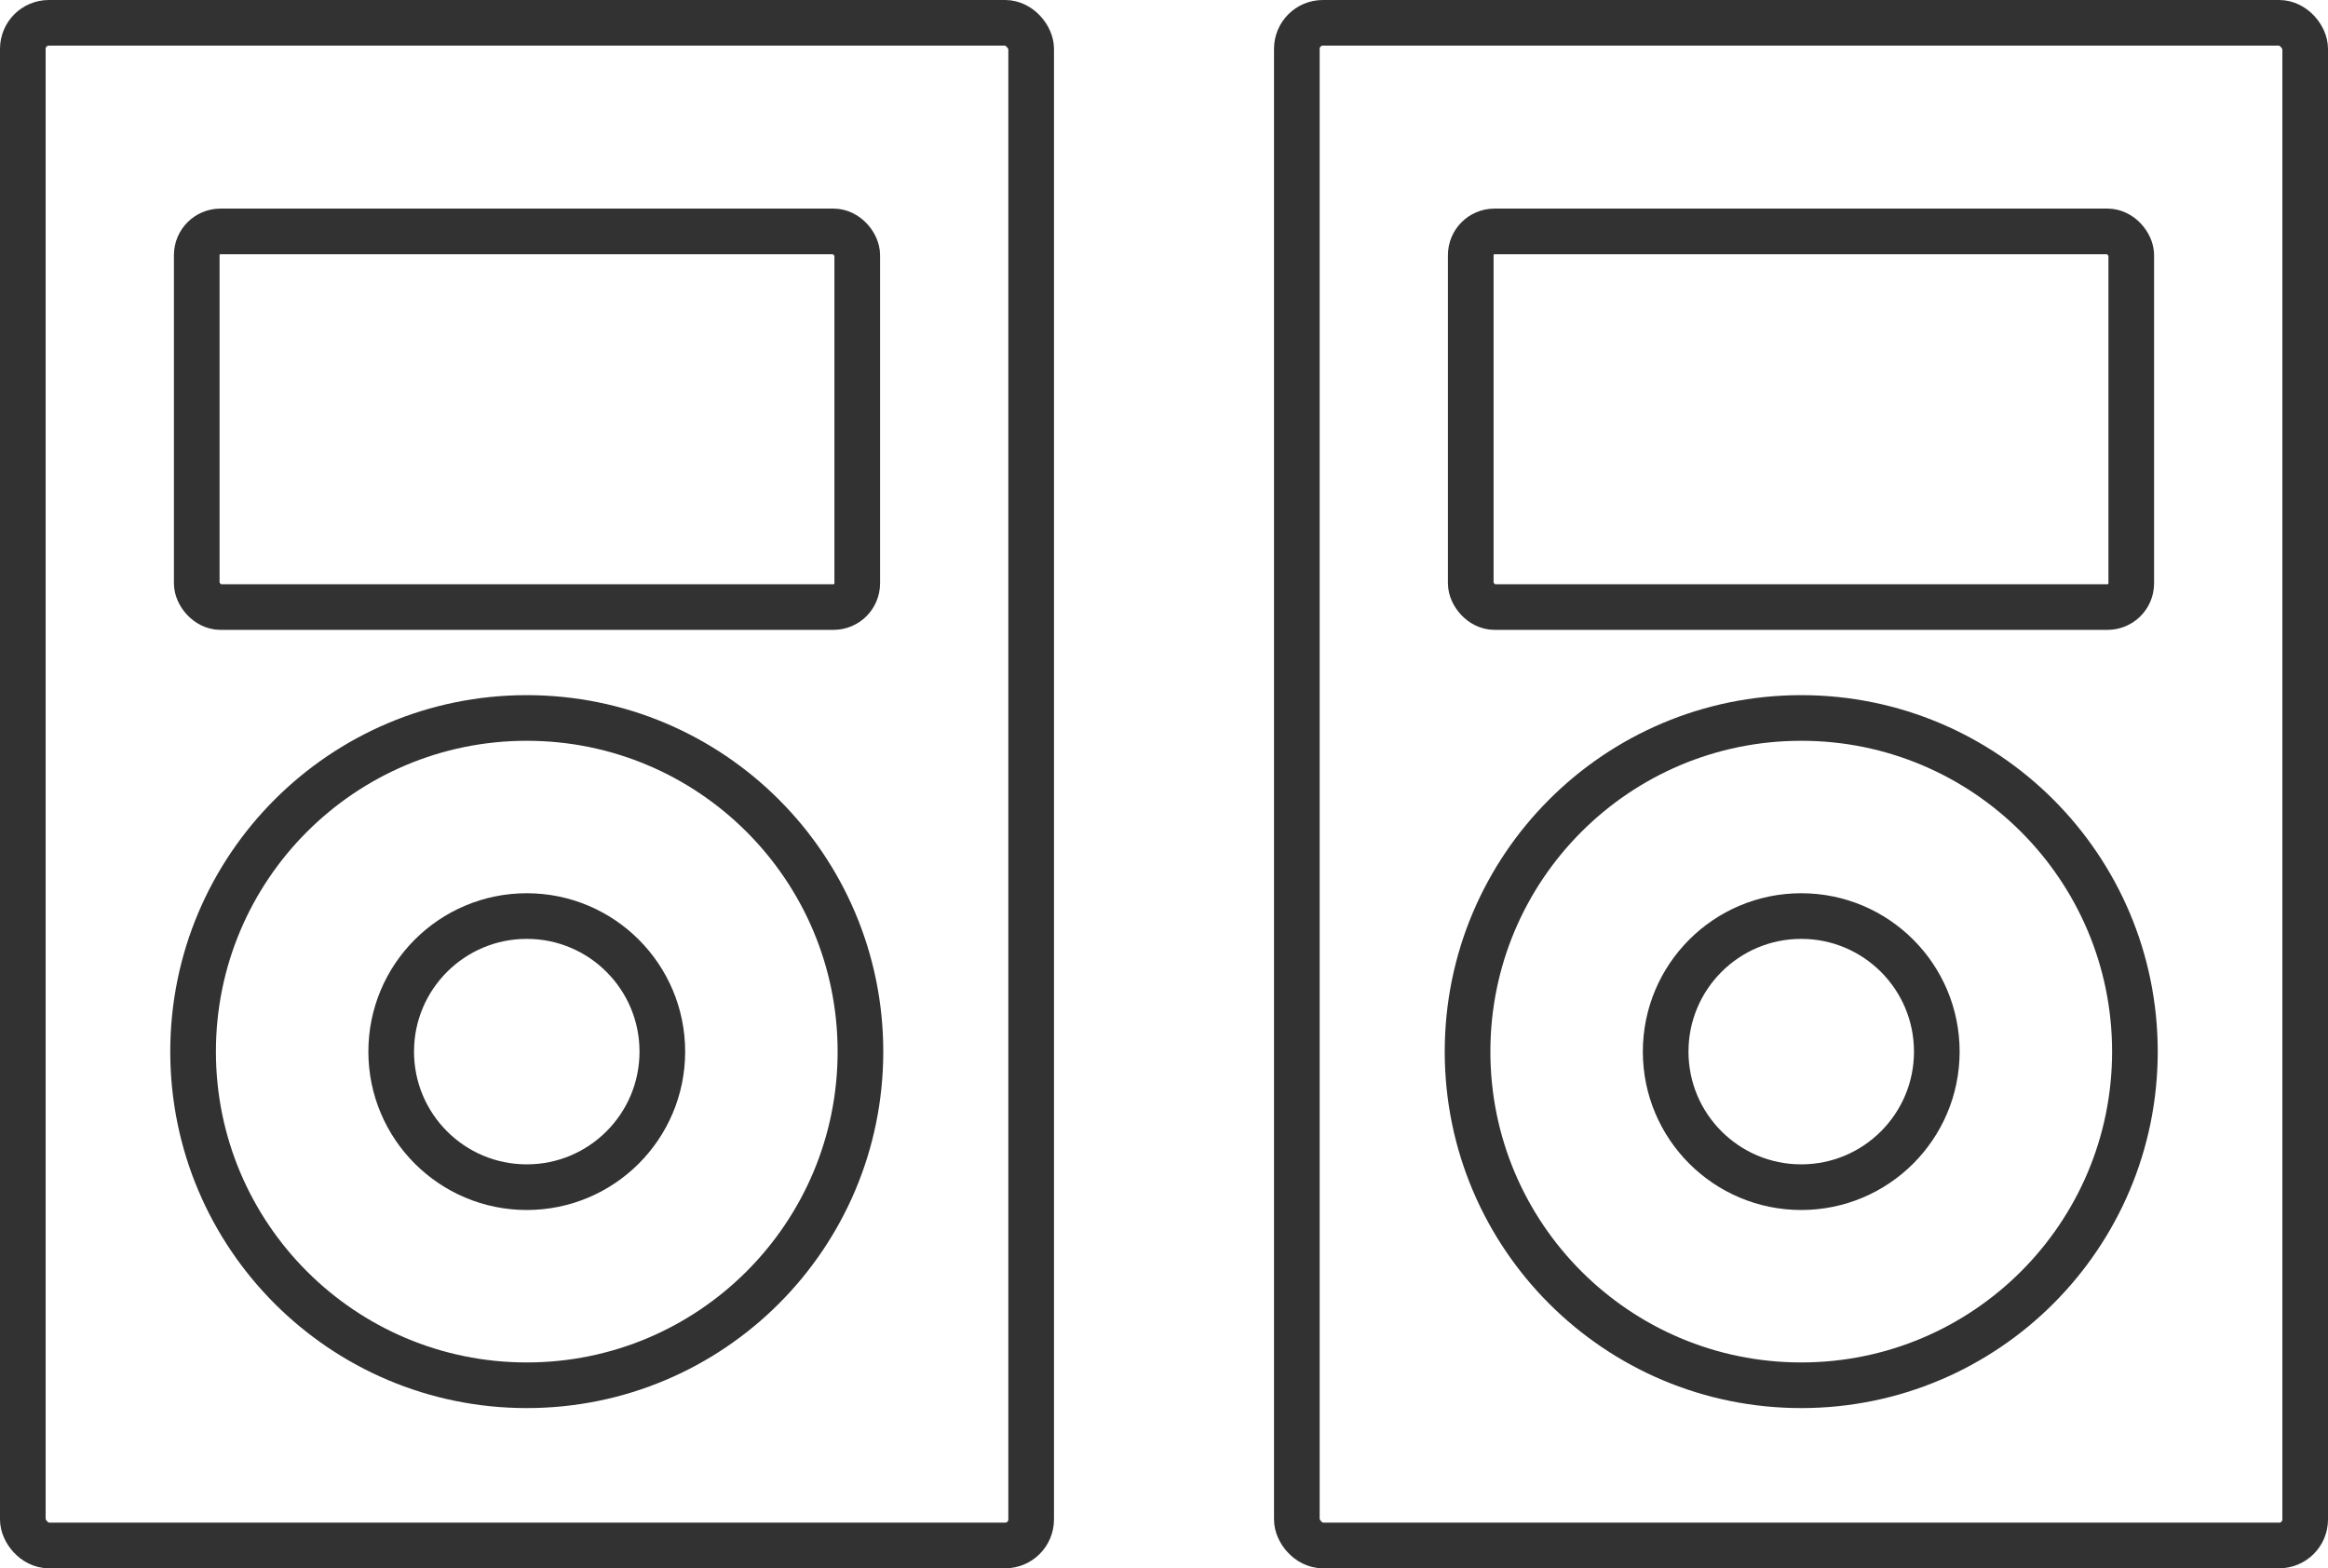 <?xml version="1.0" encoding="UTF-8"?>
<svg xmlns="http://www.w3.org/2000/svg" id="_レイヤー_2" data-name="レイヤー 2" viewBox="0 0 51 34.36">
  <defs>
    <style>.cls-1{fill:none;stroke:#323232;stroke-miterlimit:10}</style>
  </defs>
  <g id="_デザイン" data-name="デザイン">
    <rect class="cls-1" x=".5" y=".5" width="22.09" height="33.36" rx=".57" ry=".57"></rect>
    <circle class="cls-1" cx="11.54" cy="23.04" r="7.31"></circle>
    <circle class="cls-1" cx="11.54" cy="23.04" r="2.97"></circle>
    <rect class="cls-1" x="4.31" y="5.07" width="14.47" height="8.23" rx=".52" ry=".52"></rect>
    <rect class="cls-1" x="28.41" y=".5" width="22.09" height="33.36" rx=".57" ry=".57"></rect>
    <circle class="cls-1" cx="39.46" cy="23.04" r="7.31"></circle>
    <circle class="cls-1" cx="39.46" cy="23.04" r="2.97"></circle>
    <rect class="cls-1" x="32.22" y="5.07" width="14.47" height="8.23" rx=".52" ry=".52"></rect>
  </g>
</svg>
